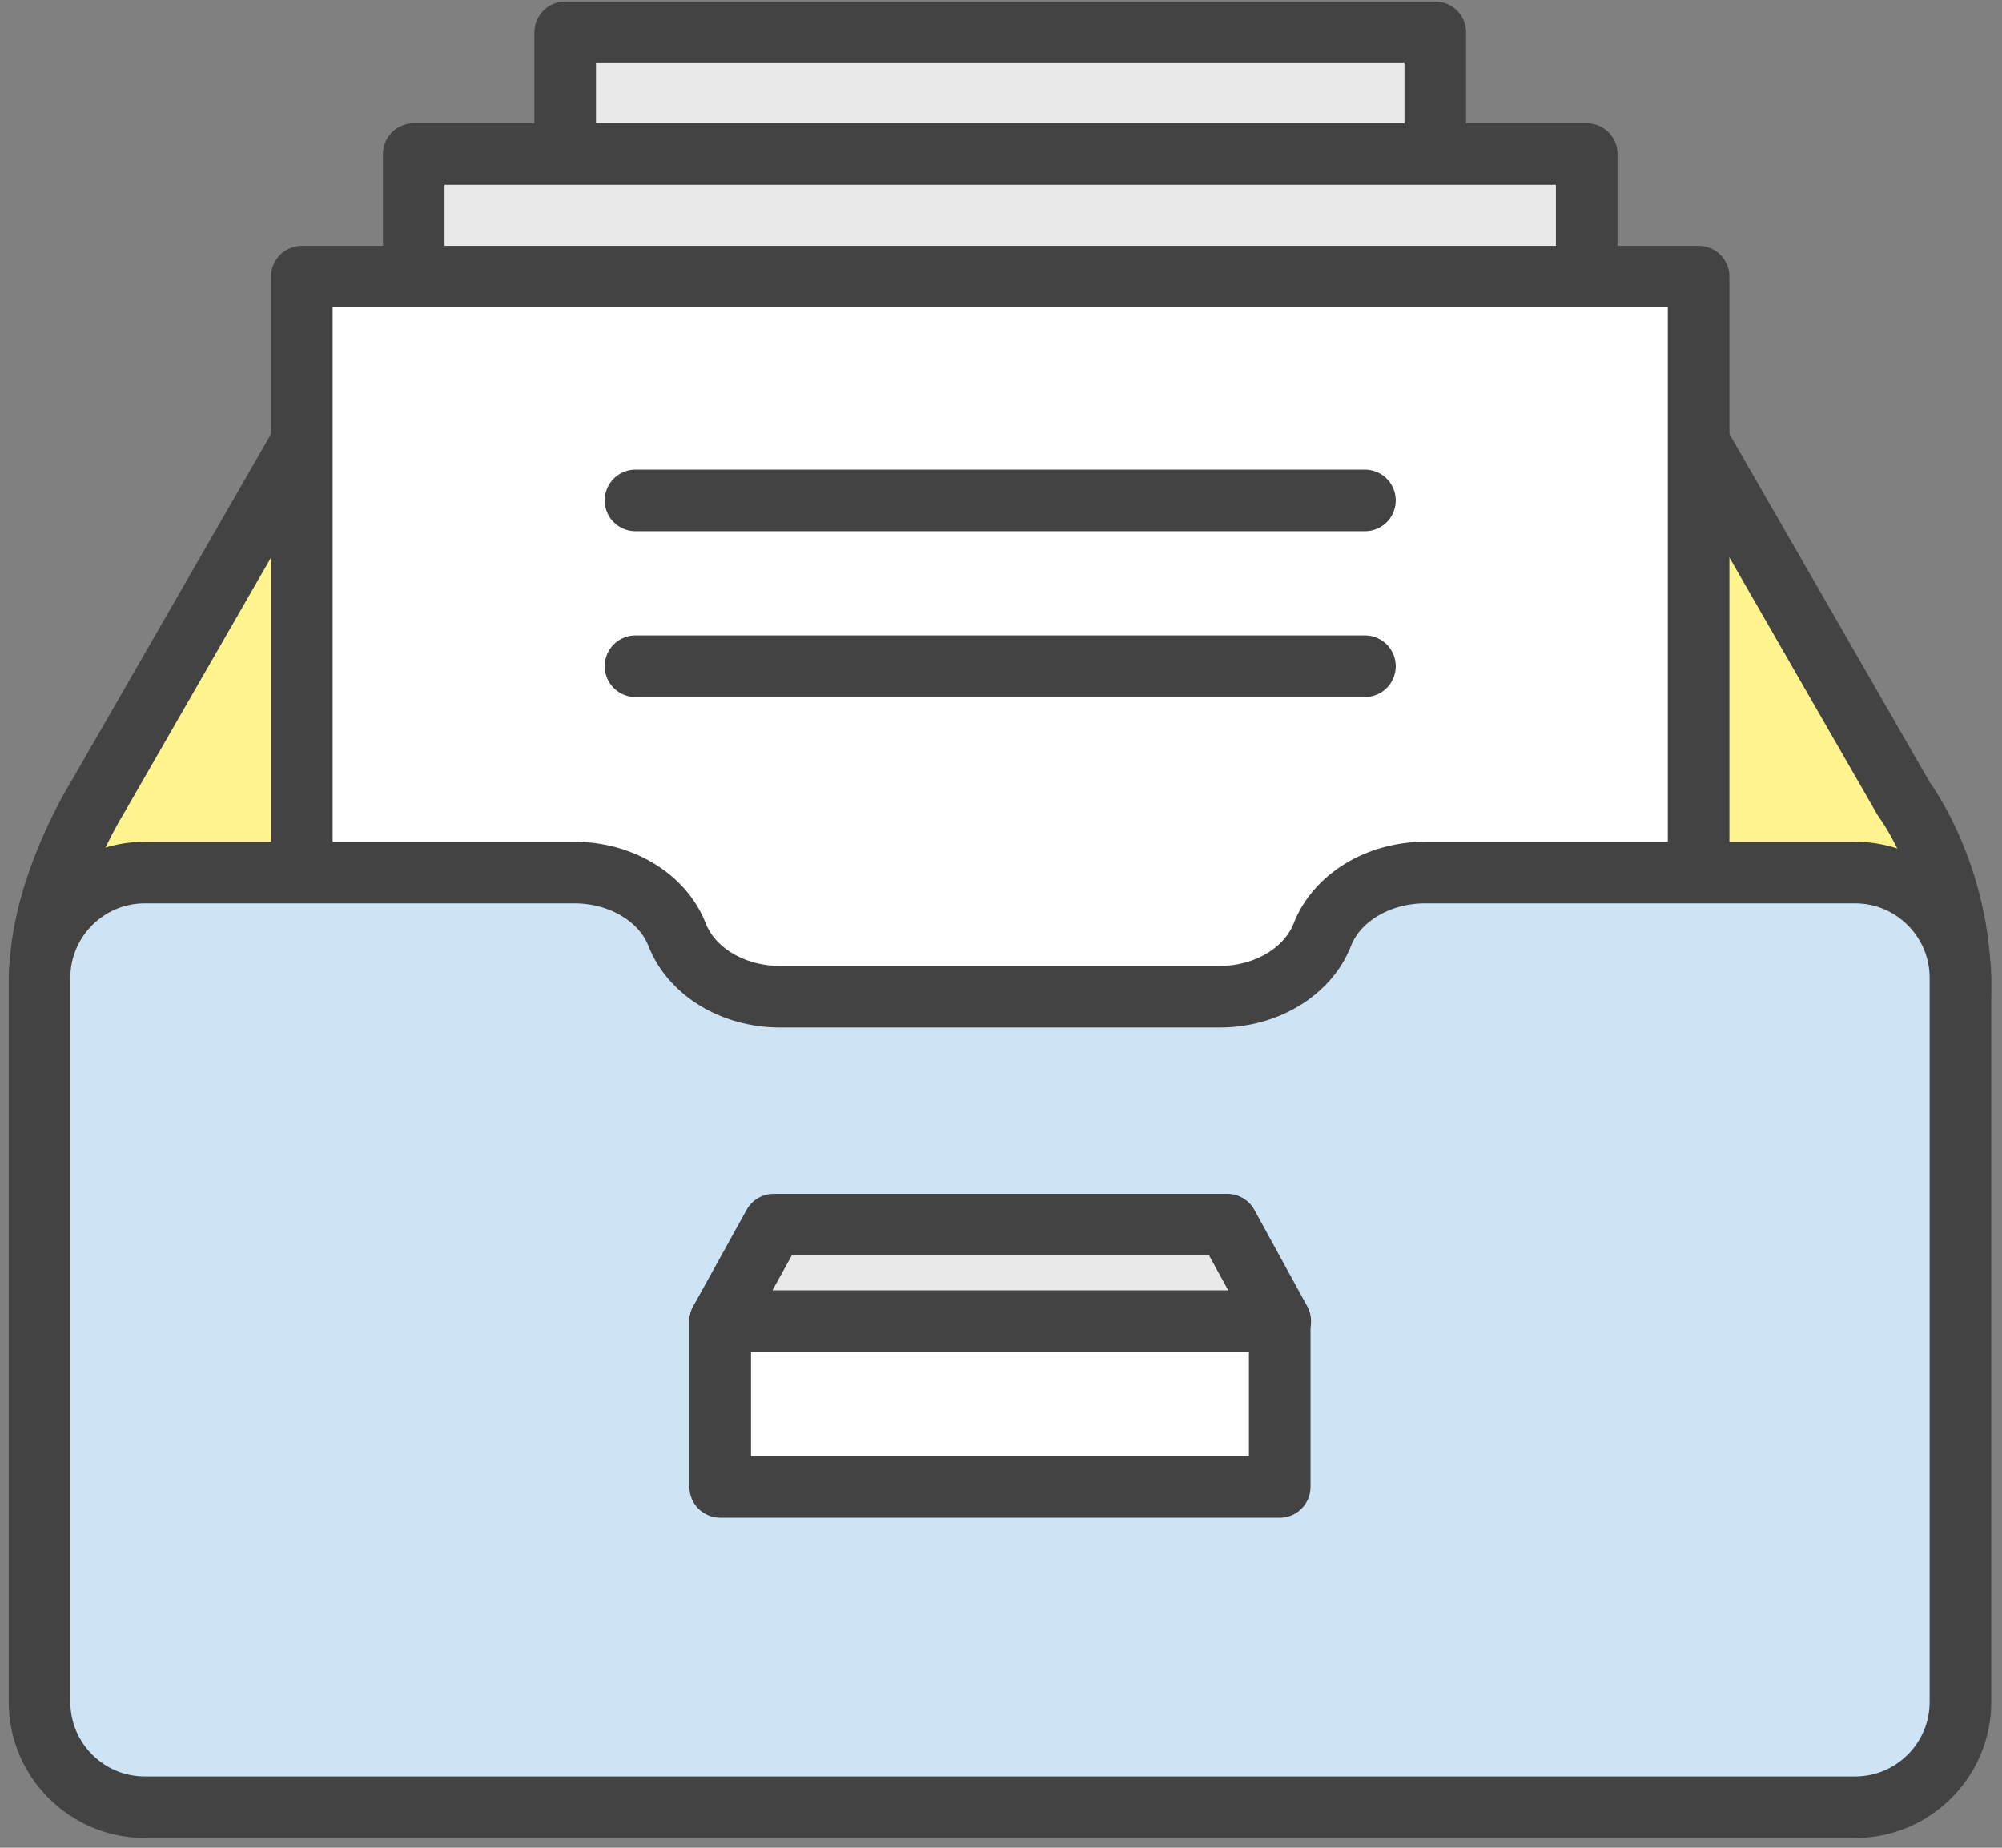 <svg width="39" height="36" viewBox="0 0 39 36" fill="none" xmlns="http://www.w3.org/2000/svg">
<rect x="0" y="0" width="39" height="36" fill="#808080" stroke="none"/>
<path d="M38.18 19.55C38.3 17.17 37.09 15.57 37.09 15.57L32.46 7.52H6.51L1.88 15.57C1.88 15.57 0.78 17.33 0.78 19.04" fill="#FFF48D"/>
<path d="M38.18 19.55C38.3 17.17 37.09 15.57 37.09 15.57L32.46 7.52H6.51L1.88 15.57C1.88 15.57 0.78 17.33 0.78 19.04" stroke="#434343" stroke-width="1.2" stroke-linecap="round" stroke-linejoin="round"/>
<path d="M11.01 6.34V0.63H27.96V6.34" fill="#E9E9E9"/>
<path d="M11.01 6.34V0.63H27.96V6.34" stroke="#434343" stroke-width="1.2" stroke-linecap="round" stroke-linejoin="round"/>
<path d="M8.06 10.96V3H30.91V10.96" fill="#E9E9E9"/>
<path d="M8.06 10.96V3H30.91V10.96" stroke="#434343" stroke-width="1.2" stroke-linecap="round" stroke-linejoin="round"/>
<path d="M5.88 24.49V5.39H33.09V24.49" fill="white"/>
<path d="M5.88 24.49V5.39H33.09V24.49" stroke="#434343" stroke-width="1.2" stroke-linecap="round" stroke-linejoin="round"/>
<path d="M12.38 9.75H26.59" stroke="#434343" stroke-width="1.2" stroke-linecap="round" stroke-linejoin="round"/>
<path d="M12.38 12.98H26.59" stroke="#434343" stroke-width="1.2" stroke-linecap="round" stroke-linejoin="round"/>
<path d="M34.41 17H36.14C37.27 17 38.19 17.92 38.19 19.05V33.16C38.19 34.29 37.27 35.21 36.14 35.21H2.82C1.69 35.21 0.77 34.29 0.77 33.16V19.05C0.77 17.92 1.69 17 2.82 17H11.19C12.1 17 12.91 17.49 13.19 18.21C13.47 18.93 14.28 19.42 15.19 19.42H23.76C24.67 19.42 25.48 18.93 25.76 18.21C26.04 17.49 26.85 17 27.76 17H34.4H34.41Z" fill="#CEE3F4" stroke="#434343" stroke-width="1.2" stroke-linecap="round" stroke-linejoin="round"/>
<path d="M24.93 25.74H14.03V28.97H24.93V25.74Z" fill="white" stroke="#434343" stroke-width="1.2" stroke-linecap="round" stroke-linejoin="round"/>
<path d="M23.91 23.86H15.07L14.03 25.74H24.94L23.91 23.86Z" fill="#E9E9E9" stroke="#434343" stroke-width="1.2" stroke-linecap="round" stroke-linejoin="round"/>
</svg>
